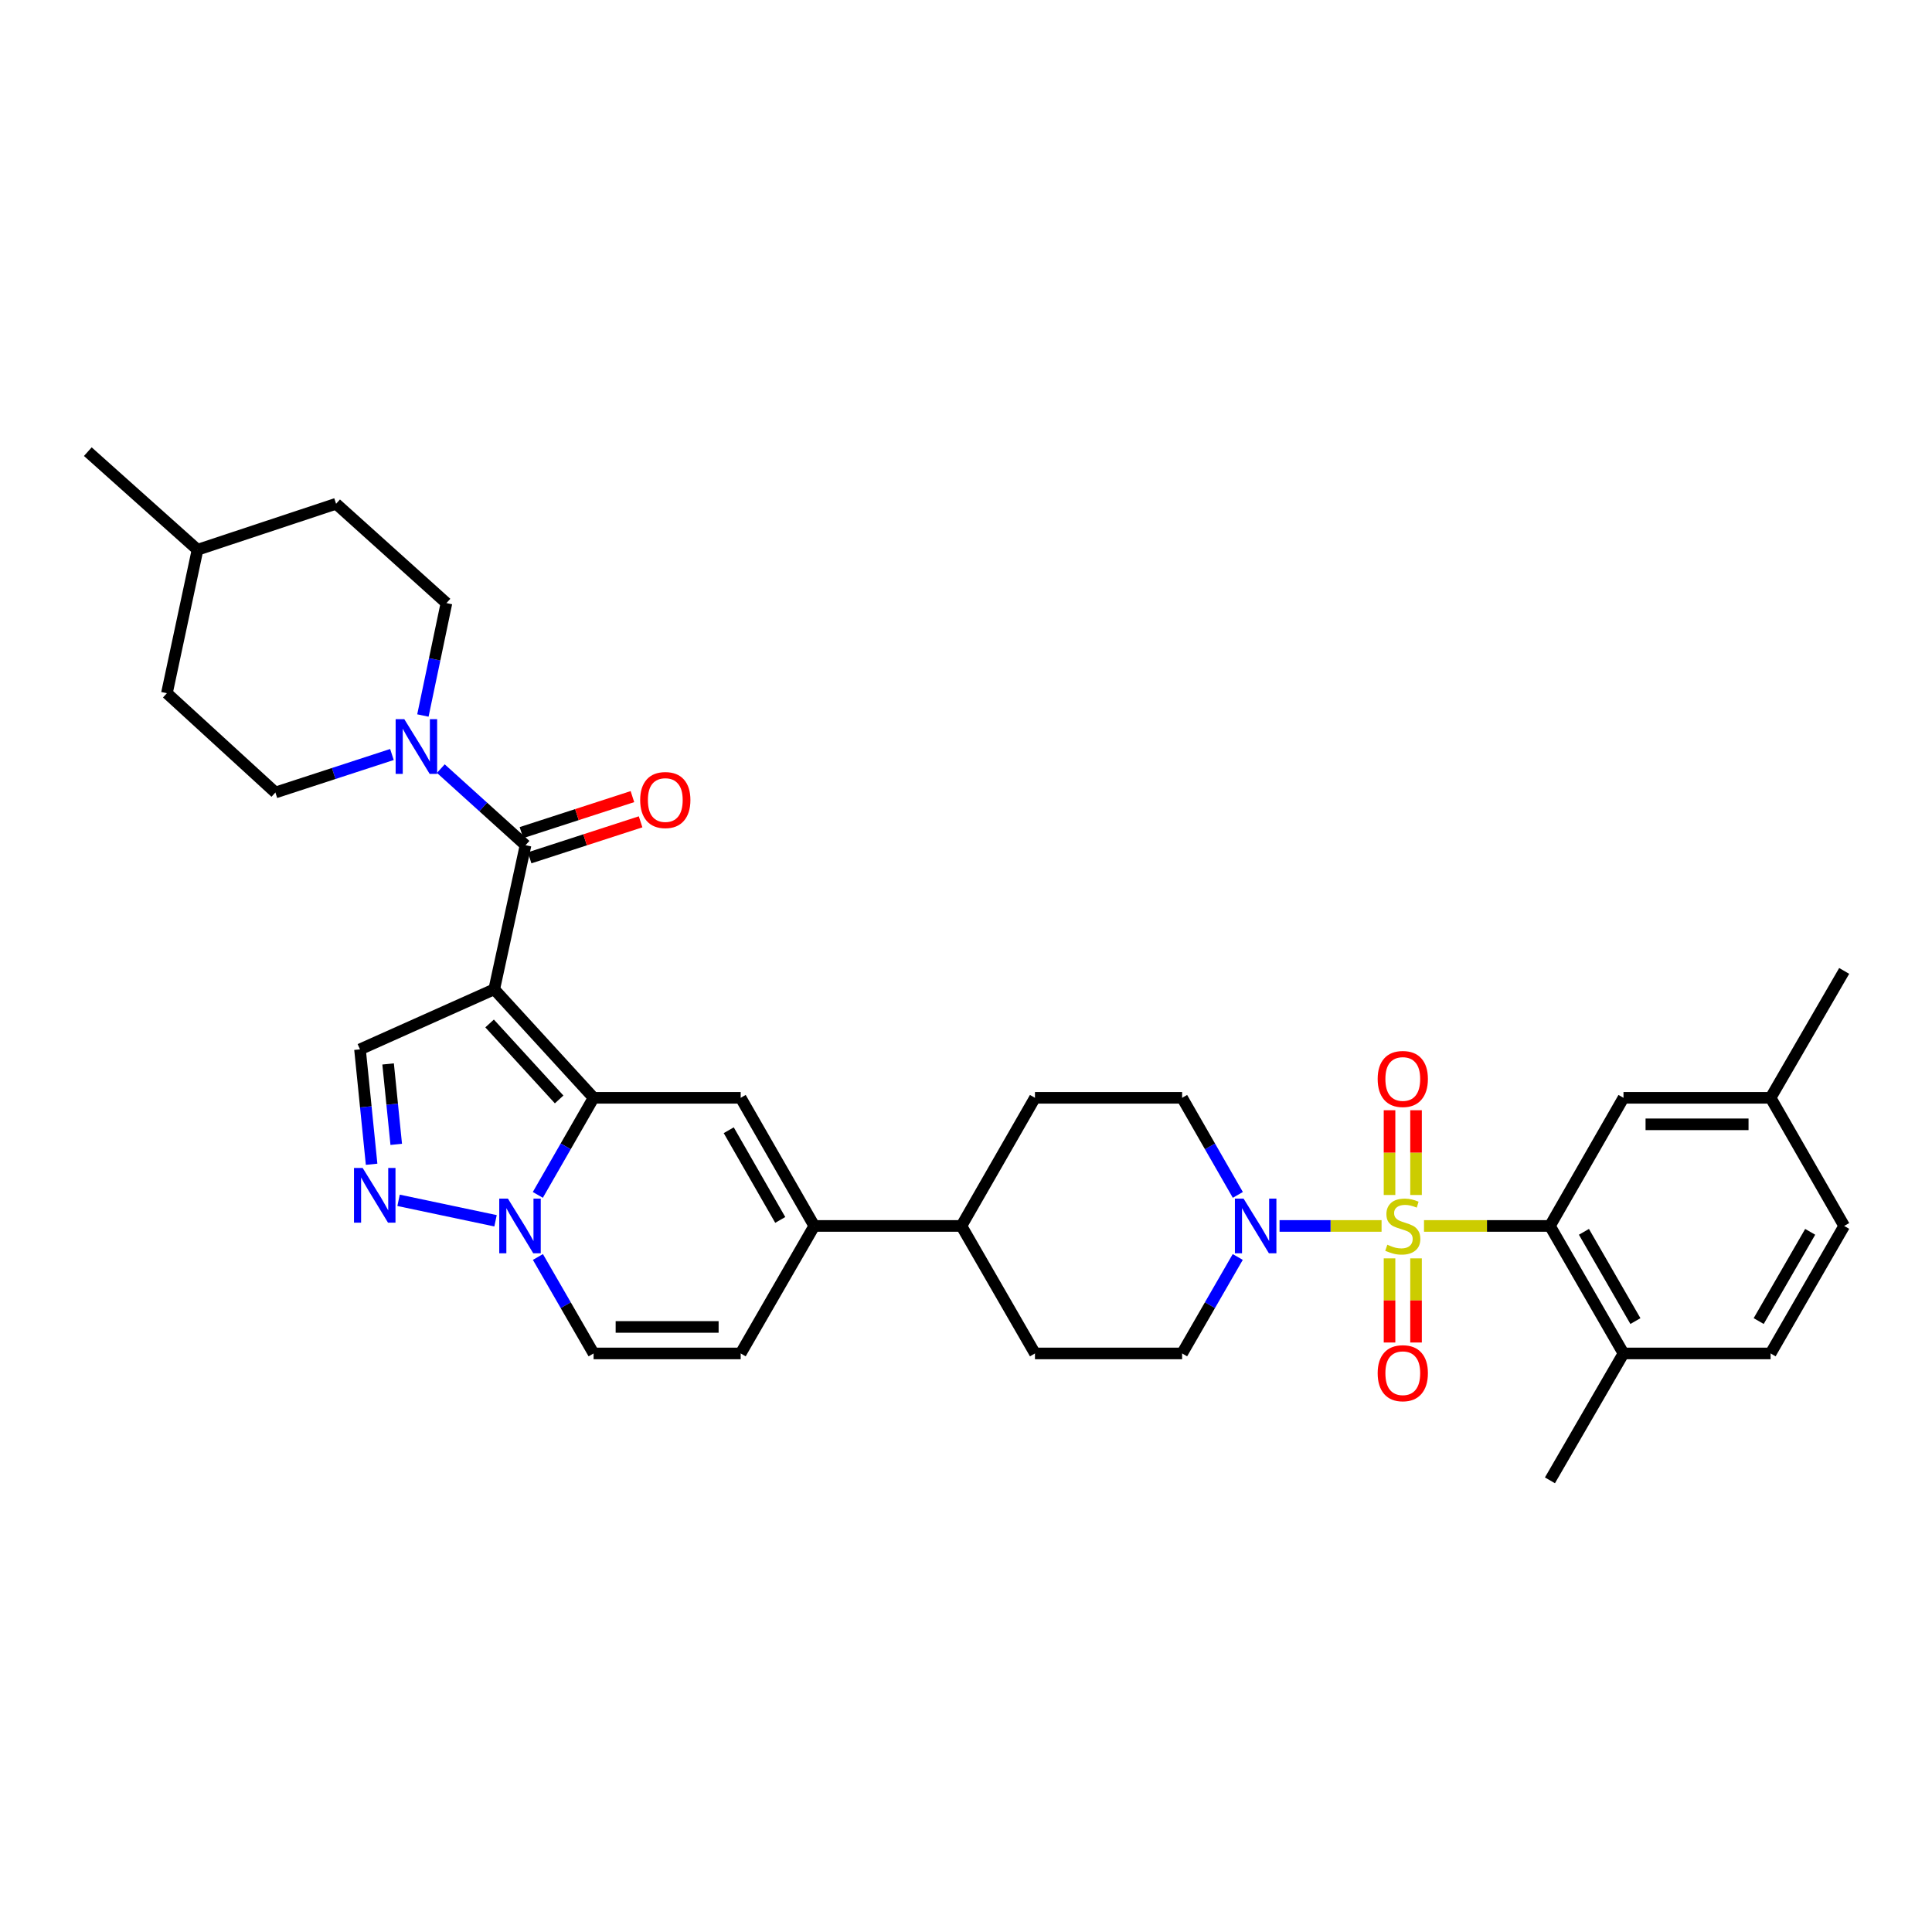 <?xml version='1.0' encoding='iso-8859-1'?>
<svg version='1.1' baseProfile='full'
              xmlns='http://www.w3.org/2000/svg'
                      xmlns:rdkit='http://www.rdkit.org/xml'
                      xmlns:xlink='http://www.w3.org/1999/xlink'
                  xml:space='preserve'
width='1000px' height='1000px' viewBox='0 0 1000 1000'>
<!-- END OF HEADER -->
<rect style='opacity:1.0;fill:#FFFFFF;stroke:none' width='1000' height='1000' x='0' y='0'> </rect>
<path class='bond-5' d='M 737.064,634.547 L 769.656,634.547' style='fill:none;fill-rule:evenodd;stroke:#CCCC00;stroke-width:6px;stroke-linecap:butt;stroke-linejoin:miter;stroke-opacity:1' />
<path class='bond-5' d='M 769.656,634.547 L 802.248,634.547' style='fill:none;fill-rule:evenodd;stroke:#000000;stroke-width:6px;stroke-linecap:butt;stroke-linejoin:miter;stroke-opacity:1' />
<path class='bond-7' d='M 715.096,634.547 L 688.696,634.547' style='fill:none;fill-rule:evenodd;stroke:#CCCC00;stroke-width:6px;stroke-linecap:butt;stroke-linejoin:miter;stroke-opacity:1' />
<path class='bond-7' d='M 688.696,634.547 L 662.297,634.547' style='fill:none;fill-rule:evenodd;stroke:#0000FF;stroke-width:6px;stroke-linecap:butt;stroke-linejoin:miter;stroke-opacity:1' />
<path class='bond-13' d='M 732.939,618.524 L 732.939,596.591' style='fill:none;fill-rule:evenodd;stroke:#CCCC00;stroke-width:6px;stroke-linecap:butt;stroke-linejoin:miter;stroke-opacity:1' />
<path class='bond-13' d='M 732.939,596.591 L 732.939,574.658' style='fill:none;fill-rule:evenodd;stroke:#FF0000;stroke-width:6px;stroke-linecap:butt;stroke-linejoin:miter;stroke-opacity:1' />
<path class='bond-13' d='M 719.221,618.524 L 719.221,596.591' style='fill:none;fill-rule:evenodd;stroke:#CCCC00;stroke-width:6px;stroke-linecap:butt;stroke-linejoin:miter;stroke-opacity:1' />
<path class='bond-13' d='M 719.221,596.591 L 719.221,574.658' style='fill:none;fill-rule:evenodd;stroke:#FF0000;stroke-width:6px;stroke-linecap:butt;stroke-linejoin:miter;stroke-opacity:1' />
<path class='bond-14' d='M 719.221,651.331 L 719.221,673.106' style='fill:none;fill-rule:evenodd;stroke:#CCCC00;stroke-width:6px;stroke-linecap:butt;stroke-linejoin:miter;stroke-opacity:1' />
<path class='bond-14' d='M 719.221,673.106 L 719.221,694.881' style='fill:none;fill-rule:evenodd;stroke:#FF0000;stroke-width:6px;stroke-linecap:butt;stroke-linejoin:miter;stroke-opacity:1' />
<path class='bond-14' d='M 732.939,651.331 L 732.939,673.106' style='fill:none;fill-rule:evenodd;stroke:#CCCC00;stroke-width:6px;stroke-linecap:butt;stroke-linejoin:miter;stroke-opacity:1' />
<path class='bond-14' d='M 732.939,673.106 L 732.939,694.881' style='fill:none;fill-rule:evenodd;stroke:#FF0000;stroke-width:6px;stroke-linecap:butt;stroke-linejoin:miter;stroke-opacity:1' />
<path class='bond-0' d='M 255.819,512.057 L 307.241,568.226' style='fill:none;fill-rule:evenodd;stroke:#000000;stroke-width:6px;stroke-linecap:butt;stroke-linejoin:miter;stroke-opacity:1' />
<path class='bond-0' d='M 253.414,529.746 L 289.409,569.064' style='fill:none;fill-rule:evenodd;stroke:#000000;stroke-width:6px;stroke-linecap:butt;stroke-linejoin:miter;stroke-opacity:1' />
<path class='bond-2' d='M 255.819,512.057 L 272.015,437.482' style='fill:none;fill-rule:evenodd;stroke:#000000;stroke-width:6px;stroke-linecap:butt;stroke-linejoin:miter;stroke-opacity:1' />
<path class='bond-8' d='M 255.819,512.057 L 186.335,543.152' style='fill:none;fill-rule:evenodd;stroke:#000000;stroke-width:6px;stroke-linecap:butt;stroke-linejoin:miter;stroke-opacity:1' />
<path class='bond-1' d='M 307.241,568.226 L 383.378,568.226' style='fill:none;fill-rule:evenodd;stroke:#000000;stroke-width:6px;stroke-linecap:butt;stroke-linejoin:miter;stroke-opacity:1' />
<path class='bond-36' d='M 307.241,568.226 L 292.81,593.351' style='fill:none;fill-rule:evenodd;stroke:#000000;stroke-width:6px;stroke-linecap:butt;stroke-linejoin:miter;stroke-opacity:1' />
<path class='bond-36' d='M 292.81,593.351 L 278.38,618.475' style='fill:none;fill-rule:evenodd;stroke:#0000FF;stroke-width:6px;stroke-linecap:butt;stroke-linejoin:miter;stroke-opacity:1' />
<path class='bond-10' d='M 272.015,437.482 L 250.092,417.659' style='fill:none;fill-rule:evenodd;stroke:#000000;stroke-width:6px;stroke-linecap:butt;stroke-linejoin:miter;stroke-opacity:1' />
<path class='bond-10' d='M 250.092,417.659 L 228.169,397.836' style='fill:none;fill-rule:evenodd;stroke:#0000FF;stroke-width:6px;stroke-linecap:butt;stroke-linejoin:miter;stroke-opacity:1' />
<path class='bond-17' d='M 274.131,444.007 L 302.851,434.69' style='fill:none;fill-rule:evenodd;stroke:#000000;stroke-width:6px;stroke-linecap:butt;stroke-linejoin:miter;stroke-opacity:1' />
<path class='bond-17' d='M 302.851,434.69 L 331.572,425.374' style='fill:none;fill-rule:evenodd;stroke:#FF0000;stroke-width:6px;stroke-linecap:butt;stroke-linejoin:miter;stroke-opacity:1' />
<path class='bond-17' d='M 269.898,430.957 L 298.619,421.641' style='fill:none;fill-rule:evenodd;stroke:#000000;stroke-width:6px;stroke-linecap:butt;stroke-linejoin:miter;stroke-opacity:1' />
<path class='bond-17' d='M 298.619,421.641 L 327.339,412.325' style='fill:none;fill-rule:evenodd;stroke:#FF0000;stroke-width:6px;stroke-linecap:butt;stroke-linejoin:miter;stroke-opacity:1' />
<path class='bond-3' d='M 278.422,650.612 L 292.831,675.577' style='fill:none;fill-rule:evenodd;stroke:#0000FF;stroke-width:6px;stroke-linecap:butt;stroke-linejoin:miter;stroke-opacity:1' />
<path class='bond-3' d='M 292.831,675.577 L 307.241,700.541' style='fill:none;fill-rule:evenodd;stroke:#000000;stroke-width:6px;stroke-linecap:butt;stroke-linejoin:miter;stroke-opacity:1' />
<path class='bond-6' d='M 256.488,631.875 L 206.302,621.284' style='fill:none;fill-rule:evenodd;stroke:#0000FF;stroke-width:6px;stroke-linecap:butt;stroke-linejoin:miter;stroke-opacity:1' />
<path class='bond-4' d='M 383.378,568.226 L 421.462,634.547' style='fill:none;fill-rule:evenodd;stroke:#000000;stroke-width:6px;stroke-linecap:butt;stroke-linejoin:miter;stroke-opacity:1' />
<path class='bond-4' d='M 377.194,585.006 L 403.853,631.431' style='fill:none;fill-rule:evenodd;stroke:#000000;stroke-width:6px;stroke-linecap:butt;stroke-linejoin:miter;stroke-opacity:1' />
<path class='bond-15' d='M 802.248,634.547 L 840.317,700.541' style='fill:none;fill-rule:evenodd;stroke:#000000;stroke-width:6px;stroke-linecap:butt;stroke-linejoin:miter;stroke-opacity:1' />
<path class='bond-15' d='M 819.841,637.592 L 846.489,683.787' style='fill:none;fill-rule:evenodd;stroke:#000000;stroke-width:6px;stroke-linecap:butt;stroke-linejoin:miter;stroke-opacity:1' />
<path class='bond-18' d='M 802.248,634.547 L 840.317,568.226' style='fill:none;fill-rule:evenodd;stroke:#000000;stroke-width:6px;stroke-linecap:butt;stroke-linejoin:miter;stroke-opacity:1' />
<path class='bond-37' d='M 192.342,602.622 L 189.339,572.887' style='fill:none;fill-rule:evenodd;stroke:#0000FF;stroke-width:6px;stroke-linecap:butt;stroke-linejoin:miter;stroke-opacity:1' />
<path class='bond-37' d='M 189.339,572.887 L 186.335,543.152' style='fill:none;fill-rule:evenodd;stroke:#000000;stroke-width:6px;stroke-linecap:butt;stroke-linejoin:miter;stroke-opacity:1' />
<path class='bond-37' d='M 205.09,592.323 L 202.988,571.508' style='fill:none;fill-rule:evenodd;stroke:#0000FF;stroke-width:6px;stroke-linecap:butt;stroke-linejoin:miter;stroke-opacity:1' />
<path class='bond-37' d='M 202.988,571.508 L 200.885,550.694' style='fill:none;fill-rule:evenodd;stroke:#000000;stroke-width:6px;stroke-linecap:butt;stroke-linejoin:miter;stroke-opacity:1' />
<path class='bond-19' d='M 640.702,618.476 L 626.28,593.351' style='fill:none;fill-rule:evenodd;stroke:#0000FF;stroke-width:6px;stroke-linecap:butt;stroke-linejoin:miter;stroke-opacity:1' />
<path class='bond-19' d='M 626.28,593.351 L 611.859,568.226' style='fill:none;fill-rule:evenodd;stroke:#000000;stroke-width:6px;stroke-linecap:butt;stroke-linejoin:miter;stroke-opacity:1' />
<path class='bond-20' d='M 640.66,650.612 L 626.26,675.576' style='fill:none;fill-rule:evenodd;stroke:#0000FF;stroke-width:6px;stroke-linecap:butt;stroke-linejoin:miter;stroke-opacity:1' />
<path class='bond-20' d='M 626.26,675.576 L 611.859,700.541' style='fill:none;fill-rule:evenodd;stroke:#000000;stroke-width:6px;stroke-linecap:butt;stroke-linejoin:miter;stroke-opacity:1' />
<path class='bond-9' d='M 421.462,634.547 L 497.63,634.547' style='fill:none;fill-rule:evenodd;stroke:#000000;stroke-width:6px;stroke-linecap:butt;stroke-linejoin:miter;stroke-opacity:1' />
<path class='bond-12' d='M 421.462,634.547 L 383.378,700.541' style='fill:none;fill-rule:evenodd;stroke:#000000;stroke-width:6px;stroke-linecap:butt;stroke-linejoin:miter;stroke-opacity:1' />
<path class='bond-21' d='M 218.889,370.347 L 224.985,341.252' style='fill:none;fill-rule:evenodd;stroke:#0000FF;stroke-width:6px;stroke-linecap:butt;stroke-linejoin:miter;stroke-opacity:1' />
<path class='bond-21' d='M 224.985,341.252 L 231.08,312.156' style='fill:none;fill-rule:evenodd;stroke:#000000;stroke-width:6px;stroke-linecap:butt;stroke-linejoin:miter;stroke-opacity:1' />
<path class='bond-22' d='M 202.866,390.531 L 172.705,400.364' style='fill:none;fill-rule:evenodd;stroke:#0000FF;stroke-width:6px;stroke-linecap:butt;stroke-linejoin:miter;stroke-opacity:1' />
<path class='bond-22' d='M 172.705,400.364 L 142.543,410.198' style='fill:none;fill-rule:evenodd;stroke:#000000;stroke-width:6px;stroke-linecap:butt;stroke-linejoin:miter;stroke-opacity:1' />
<path class='bond-11' d='M 307.241,700.541 L 383.378,700.541' style='fill:none;fill-rule:evenodd;stroke:#000000;stroke-width:6px;stroke-linecap:butt;stroke-linejoin:miter;stroke-opacity:1' />
<path class='bond-11' d='M 318.661,686.822 L 371.957,686.822' style='fill:none;fill-rule:evenodd;stroke:#000000;stroke-width:6px;stroke-linecap:butt;stroke-linejoin:miter;stroke-opacity:1' />
<path class='bond-25' d='M 840.317,700.541 L 916.462,700.541' style='fill:none;fill-rule:evenodd;stroke:#000000;stroke-width:6px;stroke-linecap:butt;stroke-linejoin:miter;stroke-opacity:1' />
<path class='bond-31' d='M 840.317,700.541 L 802.248,766.222' style='fill:none;fill-rule:evenodd;stroke:#000000;stroke-width:6px;stroke-linecap:butt;stroke-linejoin:miter;stroke-opacity:1' />
<path class='bond-16' d='M 497.63,634.547 L 535.698,700.541' style='fill:none;fill-rule:evenodd;stroke:#000000;stroke-width:6px;stroke-linecap:butt;stroke-linejoin:miter;stroke-opacity:1' />
<path class='bond-34' d='M 497.63,634.547 L 535.698,568.226' style='fill:none;fill-rule:evenodd;stroke:#000000;stroke-width:6px;stroke-linecap:butt;stroke-linejoin:miter;stroke-opacity:1' />
<path class='bond-26' d='M 840.317,568.226 L 916.462,568.226' style='fill:none;fill-rule:evenodd;stroke:#000000;stroke-width:6px;stroke-linecap:butt;stroke-linejoin:miter;stroke-opacity:1' />
<path class='bond-26' d='M 851.738,581.945 L 905.04,581.945' style='fill:none;fill-rule:evenodd;stroke:#000000;stroke-width:6px;stroke-linecap:butt;stroke-linejoin:miter;stroke-opacity:1' />
<path class='bond-23' d='M 611.859,568.226 L 535.698,568.226' style='fill:none;fill-rule:evenodd;stroke:#000000;stroke-width:6px;stroke-linecap:butt;stroke-linejoin:miter;stroke-opacity:1' />
<path class='bond-24' d='M 611.859,700.541 L 535.698,700.541' style='fill:none;fill-rule:evenodd;stroke:#000000;stroke-width:6px;stroke-linecap:butt;stroke-linejoin:miter;stroke-opacity:1' />
<path class='bond-28' d='M 231.08,312.156 L 173.958,260.75' style='fill:none;fill-rule:evenodd;stroke:#000000;stroke-width:6px;stroke-linecap:butt;stroke-linejoin:miter;stroke-opacity:1' />
<path class='bond-29' d='M 142.543,410.198 L 86.389,358.807' style='fill:none;fill-rule:evenodd;stroke:#000000;stroke-width:6px;stroke-linecap:butt;stroke-linejoin:miter;stroke-opacity:1' />
<path class='bond-35' d='M 916.462,700.541 L 954.545,634.547' style='fill:none;fill-rule:evenodd;stroke:#000000;stroke-width:6px;stroke-linecap:butt;stroke-linejoin:miter;stroke-opacity:1' />
<path class='bond-35' d='M 910.292,683.785 L 936.951,637.59' style='fill:none;fill-rule:evenodd;stroke:#000000;stroke-width:6px;stroke-linecap:butt;stroke-linejoin:miter;stroke-opacity:1' />
<path class='bond-27' d='M 916.462,568.226 L 954.545,634.547' style='fill:none;fill-rule:evenodd;stroke:#000000;stroke-width:6px;stroke-linecap:butt;stroke-linejoin:miter;stroke-opacity:1' />
<path class='bond-32' d='M 916.462,568.226 L 954.545,502.546' style='fill:none;fill-rule:evenodd;stroke:#000000;stroke-width:6px;stroke-linecap:butt;stroke-linejoin:miter;stroke-opacity:1' />
<path class='bond-38' d='M 173.958,260.75 L 102.241,284.544' style='fill:none;fill-rule:evenodd;stroke:#000000;stroke-width:6px;stroke-linecap:butt;stroke-linejoin:miter;stroke-opacity:1' />
<path class='bond-30' d='M 86.389,358.807 L 102.241,284.544' style='fill:none;fill-rule:evenodd;stroke:#000000;stroke-width:6px;stroke-linecap:butt;stroke-linejoin:miter;stroke-opacity:1' />
<path class='bond-33' d='M 102.241,284.544 L 45.455,233.778' style='fill:none;fill-rule:evenodd;stroke:#000000;stroke-width:6px;stroke-linecap:butt;stroke-linejoin:miter;stroke-opacity:1' />
<path  class='atom-0' d='M 718.08 644.267
Q 718.4 644.387, 719.72 644.947
Q 721.04 645.507, 722.48 645.867
Q 723.96 646.187, 725.4 646.187
Q 728.08 646.187, 729.64 644.907
Q 731.2 643.587, 731.2 641.307
Q 731.2 639.747, 730.4 638.787
Q 729.64 637.827, 728.44 637.307
Q 727.24 636.787, 725.24 636.187
Q 722.72 635.427, 721.2 634.707
Q 719.72 633.987, 718.64 632.467
Q 717.6 630.947, 717.6 628.387
Q 717.6 624.827, 720 622.627
Q 722.44 620.427, 727.24 620.427
Q 730.52 620.427, 734.24 621.987
L 733.32 625.067
Q 729.92 623.667, 727.36 623.667
Q 724.6 623.667, 723.08 624.827
Q 721.56 625.947, 721.6 627.907
Q 721.6 629.427, 722.36 630.347
Q 723.16 631.267, 724.28 631.787
Q 725.44 632.307, 727.36 632.907
Q 729.92 633.707, 731.44 634.507
Q 732.96 635.307, 734.04 636.947
Q 735.16 638.547, 735.16 641.307
Q 735.16 645.227, 732.52 647.347
Q 729.92 649.427, 725.56 649.427
Q 723.04 649.427, 721.12 648.867
Q 719.24 648.347, 717 647.427
L 718.08 644.267
' fill='#CCCC00'/>
<path  class='atom-4' d='M 262.889 620.387
L 272.169 635.387
Q 273.089 636.867, 274.569 639.547
Q 276.049 642.227, 276.129 642.387
L 276.129 620.387
L 279.889 620.387
L 279.889 648.707
L 276.009 648.707
L 266.049 632.307
Q 264.889 630.387, 263.649 628.187
Q 262.449 625.987, 262.089 625.307
L 262.089 648.707
L 258.409 648.707
L 258.409 620.387
L 262.889 620.387
' fill='#0000FF'/>
<path  class='atom-7' d='M 187.704 604.52
L 196.984 619.52
Q 197.904 621, 199.384 623.68
Q 200.864 626.36, 200.944 626.52
L 200.944 604.52
L 204.704 604.52
L 204.704 632.84
L 200.824 632.84
L 190.864 616.44
Q 189.704 614.52, 188.464 612.32
Q 187.264 610.12, 186.904 609.44
L 186.904 632.84
L 183.224 632.84
L 183.224 604.52
L 187.704 604.52
' fill='#0000FF'/>
<path  class='atom-8' d='M 643.667 620.387
L 652.947 635.387
Q 653.867 636.867, 655.347 639.547
Q 656.827 642.227, 656.907 642.387
L 656.907 620.387
L 660.667 620.387
L 660.667 648.707
L 656.787 648.707
L 646.827 632.307
Q 645.667 630.387, 644.427 628.187
Q 643.227 625.987, 642.867 625.307
L 642.867 648.707
L 639.187 648.707
L 639.187 620.387
L 643.667 620.387
' fill='#0000FF'/>
<path  class='atom-11' d='M 209.265 372.244
L 218.545 387.244
Q 219.465 388.724, 220.945 391.404
Q 222.425 394.084, 222.505 394.244
L 222.505 372.244
L 226.265 372.244
L 226.265 400.564
L 222.385 400.564
L 212.425 384.164
Q 211.265 382.244, 210.025 380.044
Q 208.825 377.844, 208.465 377.164
L 208.465 400.564
L 204.785 400.564
L 204.785 372.244
L 209.265 372.244
' fill='#0000FF'/>
<path  class='atom-14' d='M 713.08 558.475
Q 713.08 551.675, 716.44 547.875
Q 719.8 544.075, 726.08 544.075
Q 732.36 544.075, 735.72 547.875
Q 739.08 551.675, 739.08 558.475
Q 739.08 565.355, 735.68 569.275
Q 732.28 573.155, 726.08 573.155
Q 719.84 573.155, 716.44 569.275
Q 713.08 565.395, 713.08 558.475
M 726.08 569.955
Q 730.4 569.955, 732.72 567.075
Q 735.08 564.155, 735.08 558.475
Q 735.08 552.915, 732.72 550.115
Q 730.4 547.275, 726.08 547.275
Q 721.76 547.275, 719.4 550.075
Q 717.08 552.875, 717.08 558.475
Q 717.08 564.195, 719.4 567.075
Q 721.76 569.955, 726.08 569.955
' fill='#FF0000'/>
<path  class='atom-15' d='M 713.08 710.765
Q 713.08 703.965, 716.44 700.165
Q 719.8 696.365, 726.08 696.365
Q 732.36 696.365, 735.72 700.165
Q 739.08 703.965, 739.08 710.765
Q 739.08 717.645, 735.68 721.565
Q 732.28 725.445, 726.08 725.445
Q 719.84 725.445, 716.44 721.565
Q 713.08 717.685, 713.08 710.765
M 726.08 722.245
Q 730.4 722.245, 732.72 719.365
Q 735.08 716.445, 735.08 710.765
Q 735.08 705.205, 732.72 702.405
Q 730.4 699.565, 726.08 699.565
Q 721.76 699.565, 719.4 702.365
Q 717.08 705.165, 717.08 710.765
Q 717.08 716.485, 719.4 719.365
Q 721.76 722.245, 726.08 722.245
' fill='#FF0000'/>
<path  class='atom-18' d='M 331.357 414.096
Q 331.357 407.296, 334.717 403.496
Q 338.077 399.696, 344.357 399.696
Q 350.637 399.696, 353.997 403.496
Q 357.357 407.296, 357.357 414.096
Q 357.357 420.976, 353.957 424.896
Q 350.557 428.776, 344.357 428.776
Q 338.117 428.776, 334.717 424.896
Q 331.357 421.016, 331.357 414.096
M 344.357 425.576
Q 348.677 425.576, 350.997 422.696
Q 353.357 419.776, 353.357 414.096
Q 353.357 408.536, 350.997 405.736
Q 348.677 402.896, 344.357 402.896
Q 340.037 402.896, 337.677 405.696
Q 335.357 408.496, 335.357 414.096
Q 335.357 419.816, 337.677 422.696
Q 340.037 425.576, 344.357 425.576
' fill='#FF0000'/>
</svg>
